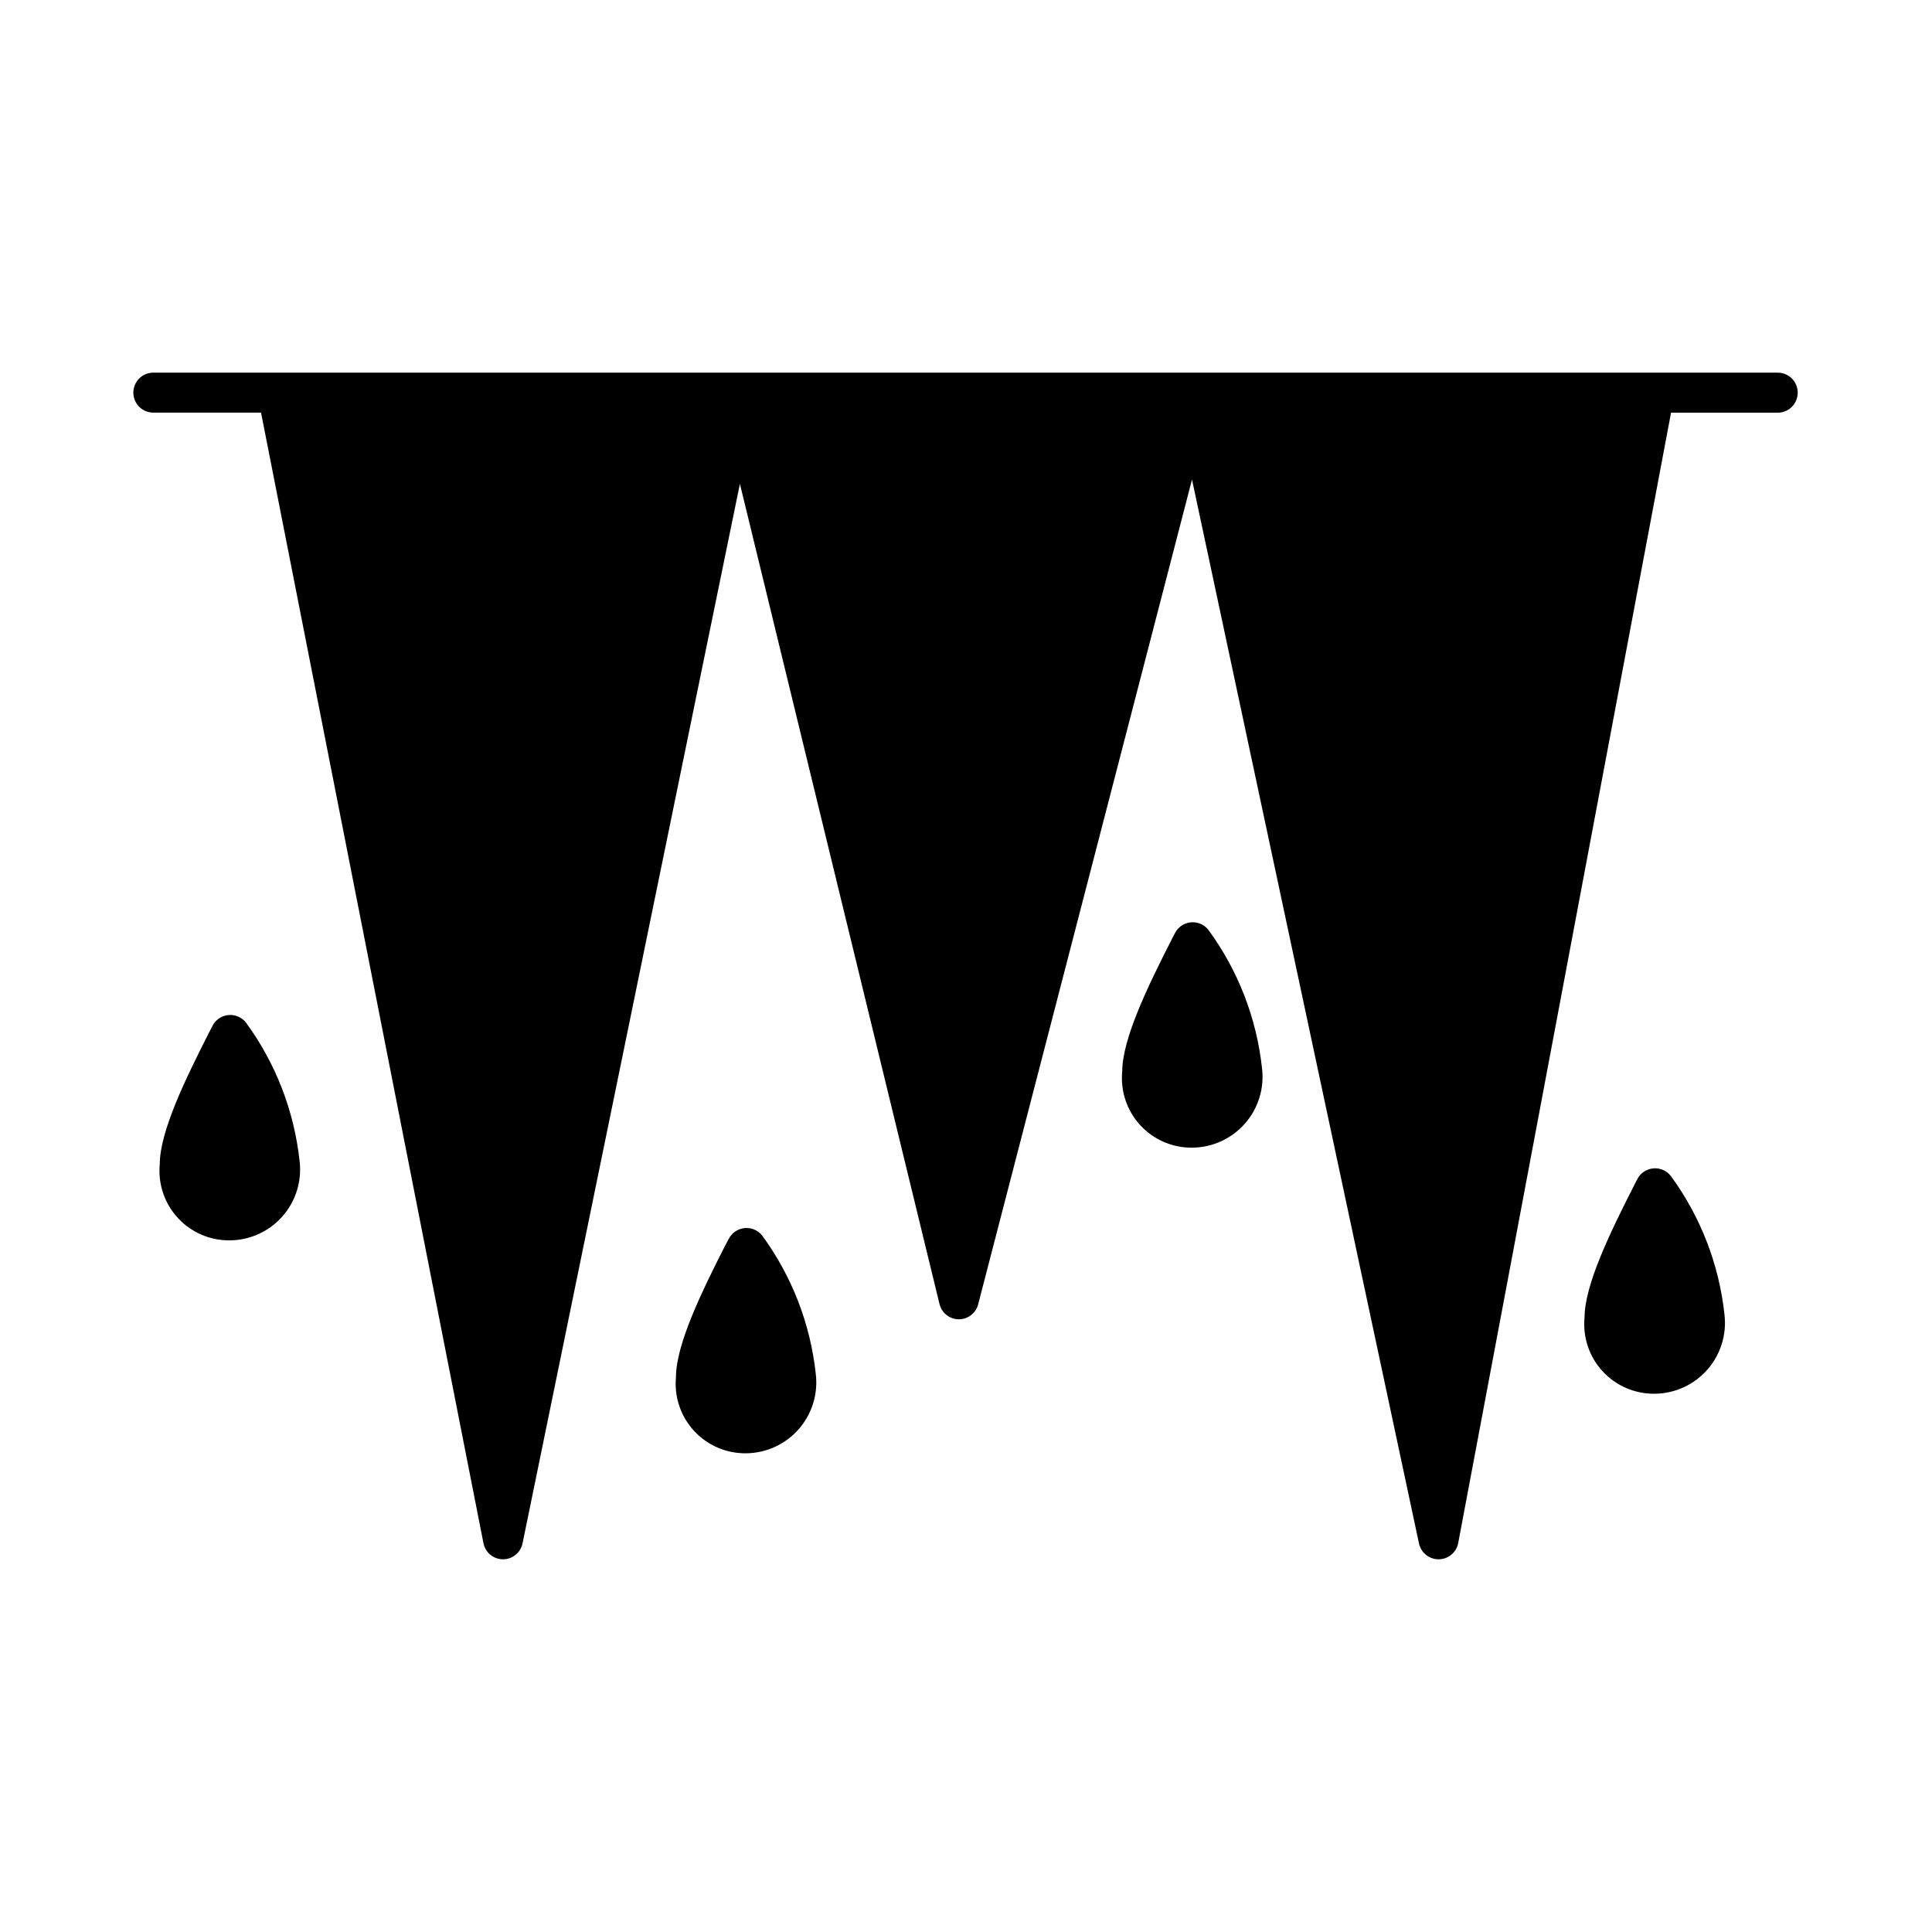 <?xml version="1.0" encoding="UTF-8"?>
<!-- Uploaded to: ICON Repo, www.iconrepo.com, Generator: ICON Repo Mixer Tools -->
<svg fill="#000000" width="800px" height="800px" version="1.1" viewBox="144 144 512 512" xmlns="http://www.w3.org/2000/svg">
 <path d="m620.41 248.07c0 1.402-0.559 2.75-1.551 3.746-0.992 0.992-2.34 1.551-3.746 1.551h-28.27l-56.402 299.55c-0.469 2.477-2.621 4.277-5.141 4.312h-0.07c-2.496 0-4.656-1.746-5.18-4.188l-60.156-281.96-56.68 218.61c-0.617 2.324-2.723 3.938-5.125 3.938-2.43-0.016-4.539-1.684-5.109-4.047l-52.898-217.36-57.602 280.78c-0.504 2.461-2.672 4.231-5.188 4.227-2.523-0.008-4.688-1.797-5.172-4.273l-58.945-299.61h-28.34c-1.438 0.055-2.84-0.477-3.875-1.477-1.039-1-1.625-2.379-1.625-3.816 0-1.441 0.586-2.82 1.625-3.82 1.035-1 2.438-1.531 3.875-1.477h430.28c1.406 0 2.758 0.559 3.75 1.555 0.996 0.996 1.551 2.344 1.547 3.754zm-38.32 205.57c-1.797 0.18-3.379 1.262-4.203 2.867l-0.867 1.699c-6.297 12.383-13.098 26.316-13.098 34.969-0.5 5.231 1.258 10.426 4.832 14.281 3.57 3.852 8.617 5.996 13.871 5.894 5.324-0.07 10.367-2.402 13.871-6.41 3.504-4.008 5.141-9.316 4.504-14.602-1.43-13.27-6.332-25.93-14.219-36.699-1.113-1.43-2.887-2.184-4.691-2zm-122.53-65.211c-1.797 0.18-3.379 1.266-4.195 2.875l-0.875 1.691c-6.297 12.383-13.09 26.316-13.09 34.977-0.496 5.223 1.258 10.414 4.824 14.266 3.566 3.852 8.605 5.996 13.855 5.902 5.324-0.074 10.367-2.406 13.871-6.414 3.504-4.008 5.141-9.32 4.5-14.605-1.426-13.27-6.332-25.93-14.215-36.699-1.117-1.418-2.879-2.168-4.676-1.992zm-118.24 81.027c-1.797 0.176-3.379 1.258-4.195 2.867l-0.898 1.668c-6.297 12.383-13.09 26.316-13.09 34.977-0.496 5.223 1.258 10.414 4.824 14.262 3.566 3.852 8.609 6 13.855 5.906 5.324-0.074 10.367-2.406 13.871-6.414 3.504-4.012 5.141-9.32 4.504-14.605-1.426-13.273-6.332-25.934-14.219-36.699-1.121-1.398-2.871-2.137-4.652-1.961zm-136.82-56.457c-1.797 0.18-3.379 1.262-4.195 2.871l-0.867 1.691c-6.297 12.383-13.098 26.316-13.098 34.977-0.496 5.227 1.262 10.418 4.828 14.27 3.57 3.852 8.609 5.996 13.859 5.898 5.324-0.07 10.367-2.402 13.871-6.414 3.504-4.008 5.137-9.316 4.496-14.602-1.434-13.27-6.332-25.93-14.211-36.699-1.121-1.418-2.883-2.168-4.684-1.992z"/>
</svg>